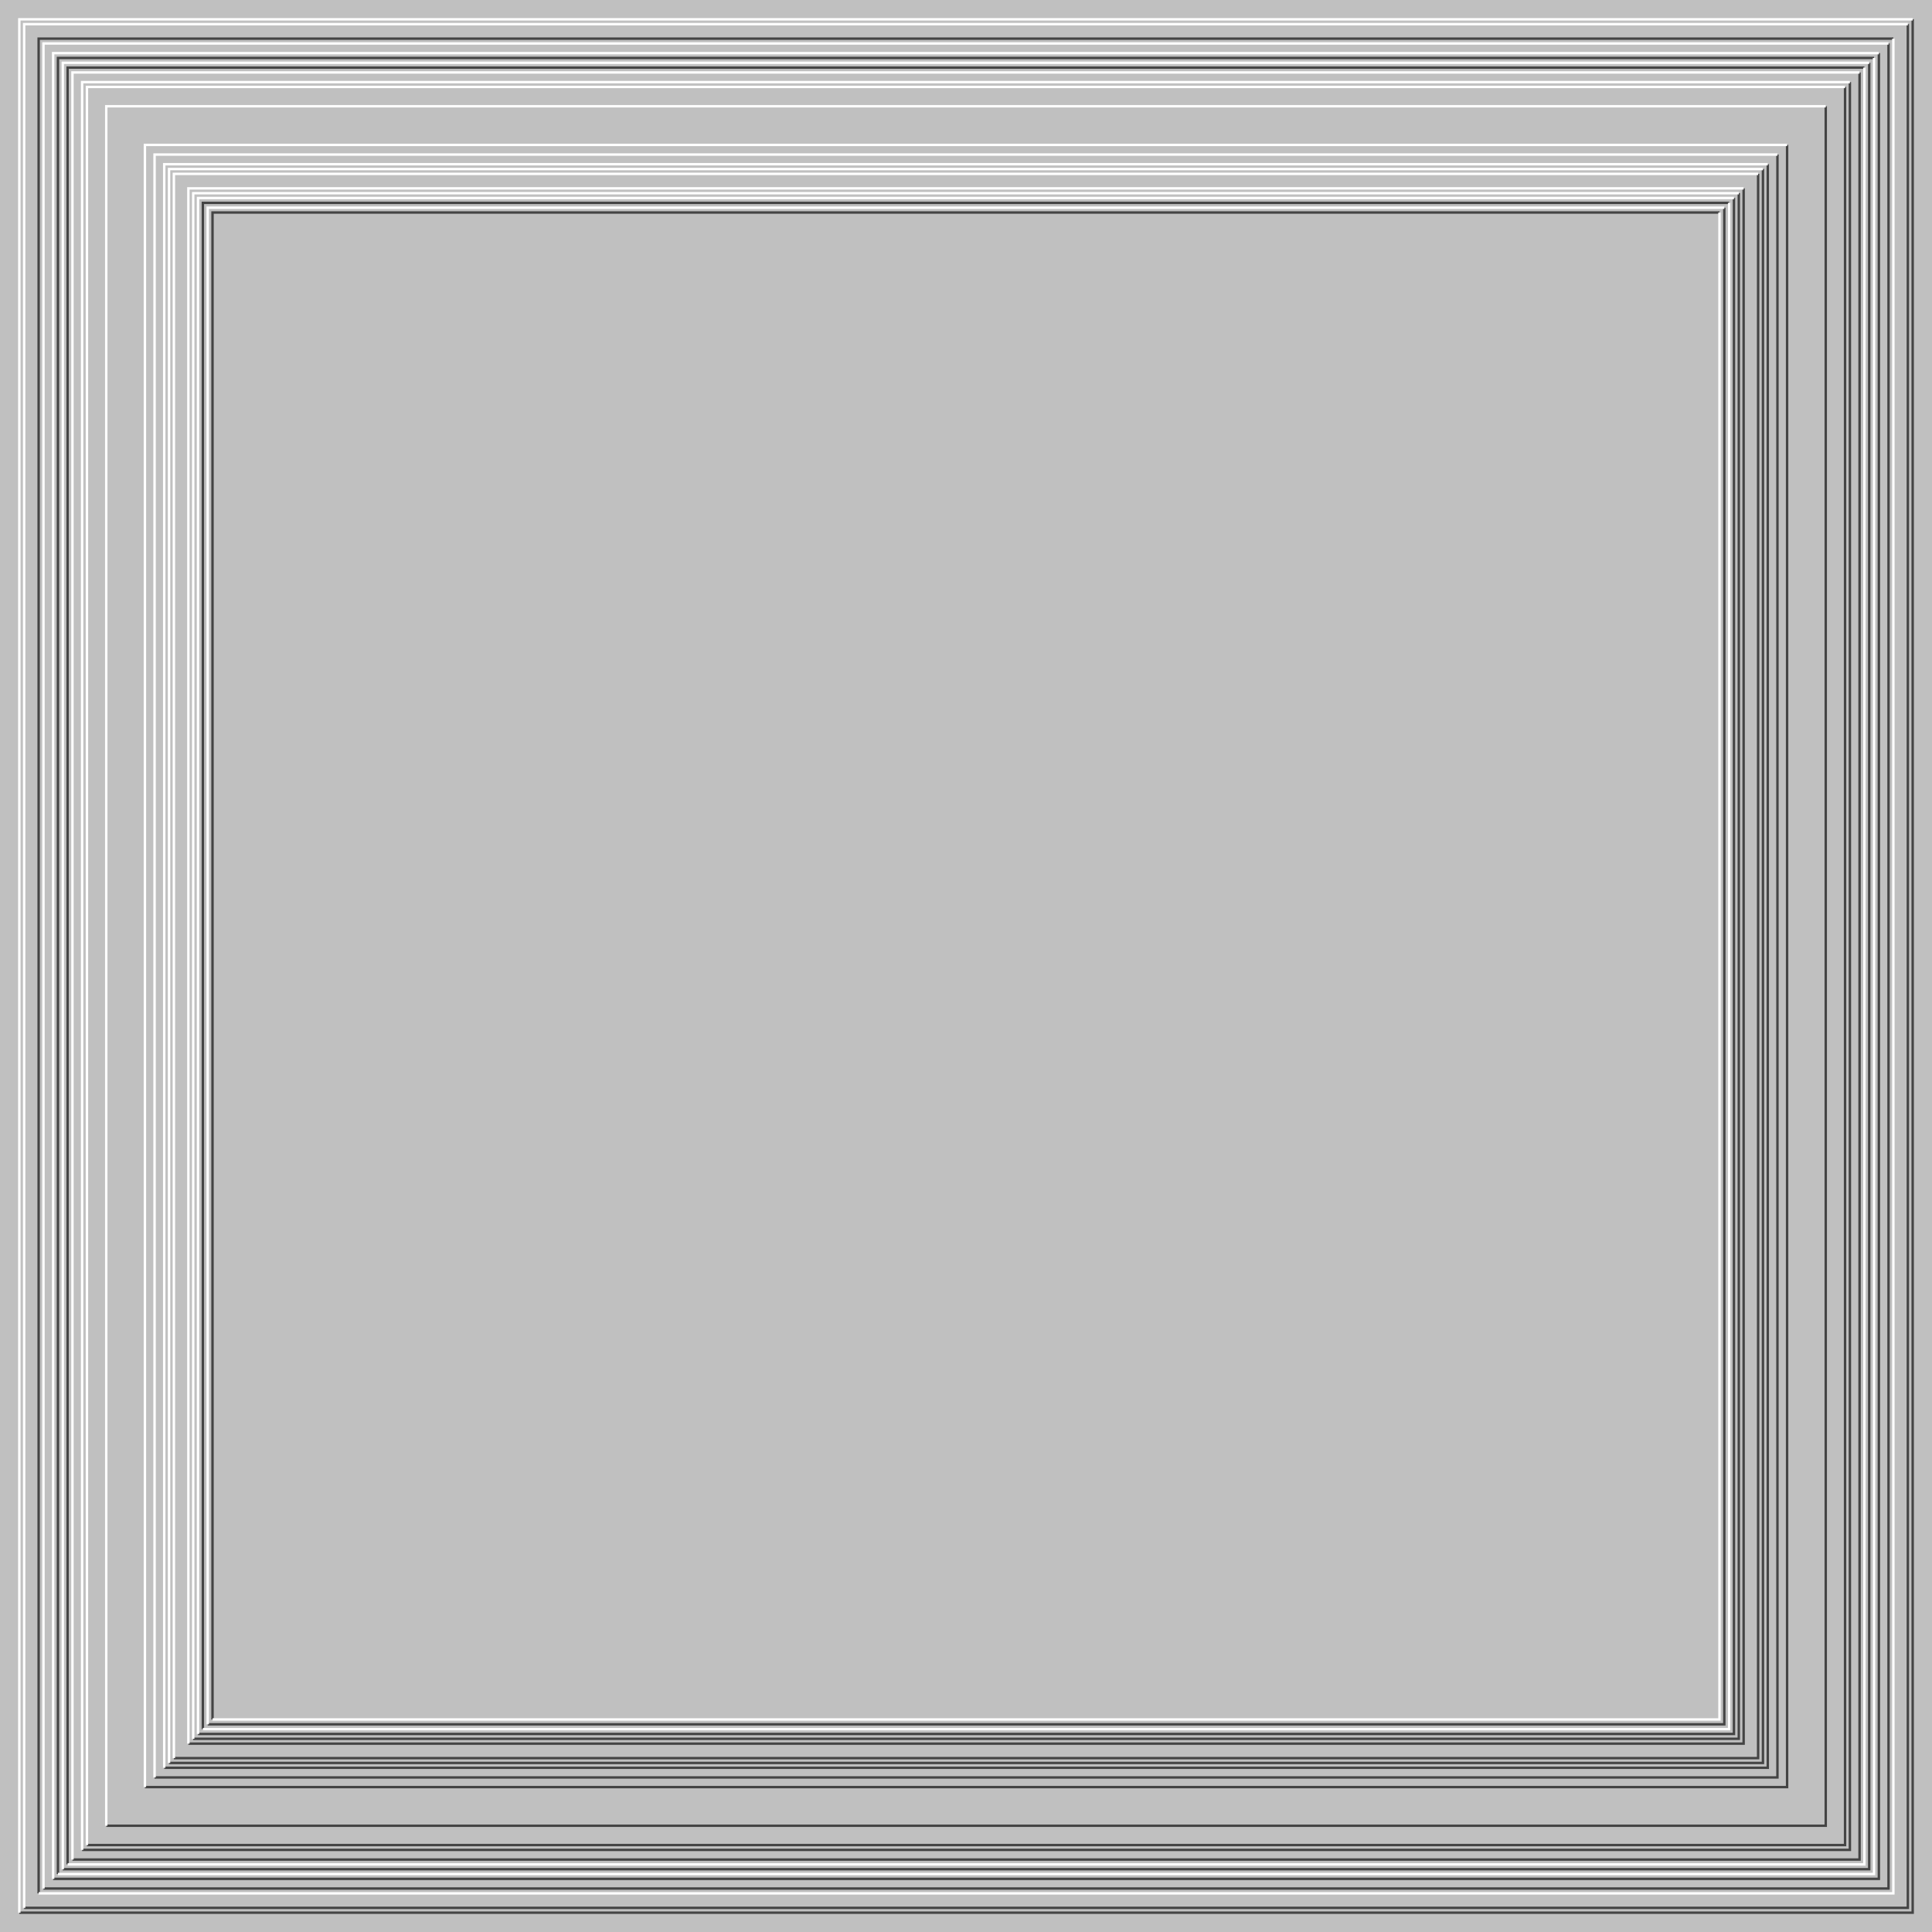 <svg xmlns="http://www.w3.org/2000/svg" width="800px" height="800px"><rect width="100%" height="100%" fill="silver"/><path fill="none" stroke="#444" d="M0 0 M8 792 H792 V8 M10 790 H790 V10 M16 784 V16 H784 M18 782 H782 V18 M22 778 H778 V22 M24 776 V24 H776 M26 774 H774 V26 M28 772 V28 H772 M30 770 H770 V30 M34 766 H766 V34 M36 764 H764 V36 M44 756 H756 V44 M60 740 H740 V60 M64 736 H736 V64 M68 732 H732 V68 M70 730 H730 V70 M72 728 H728 V72 M78 722 H722 V78 M80 720 H720 V80 M82 718 H718 V82 M84 716 V84 H716 M86 714 H714 V86 M88 712 V88 H712"/><path fill="none" stroke="#FFF" d="M0 0 M8 792 V8 H792 M10 790 V10 H790 M16 784 H784 V16 M18 782 V18 H782 M22 778 V22 H778 M24 776 H776 V24 M26 774 V26 H774 M28 772 H772 V28 M30 770 V30 H770 M34 766 V34 H766 M36 764 V36 H764 M44 756 V44 H756 M60 740 V60 H740 M64 736 V64 H736 M68 732 V68 H732 M70 730 V70 H730 M72 728 V72 H728 M78 722 V78 H722 M80 720 V80 H720 M82 718 V82 H718 M84 716 H716 V84 M86 714 V86 H714 M88 712 H712 V88"/></svg>
